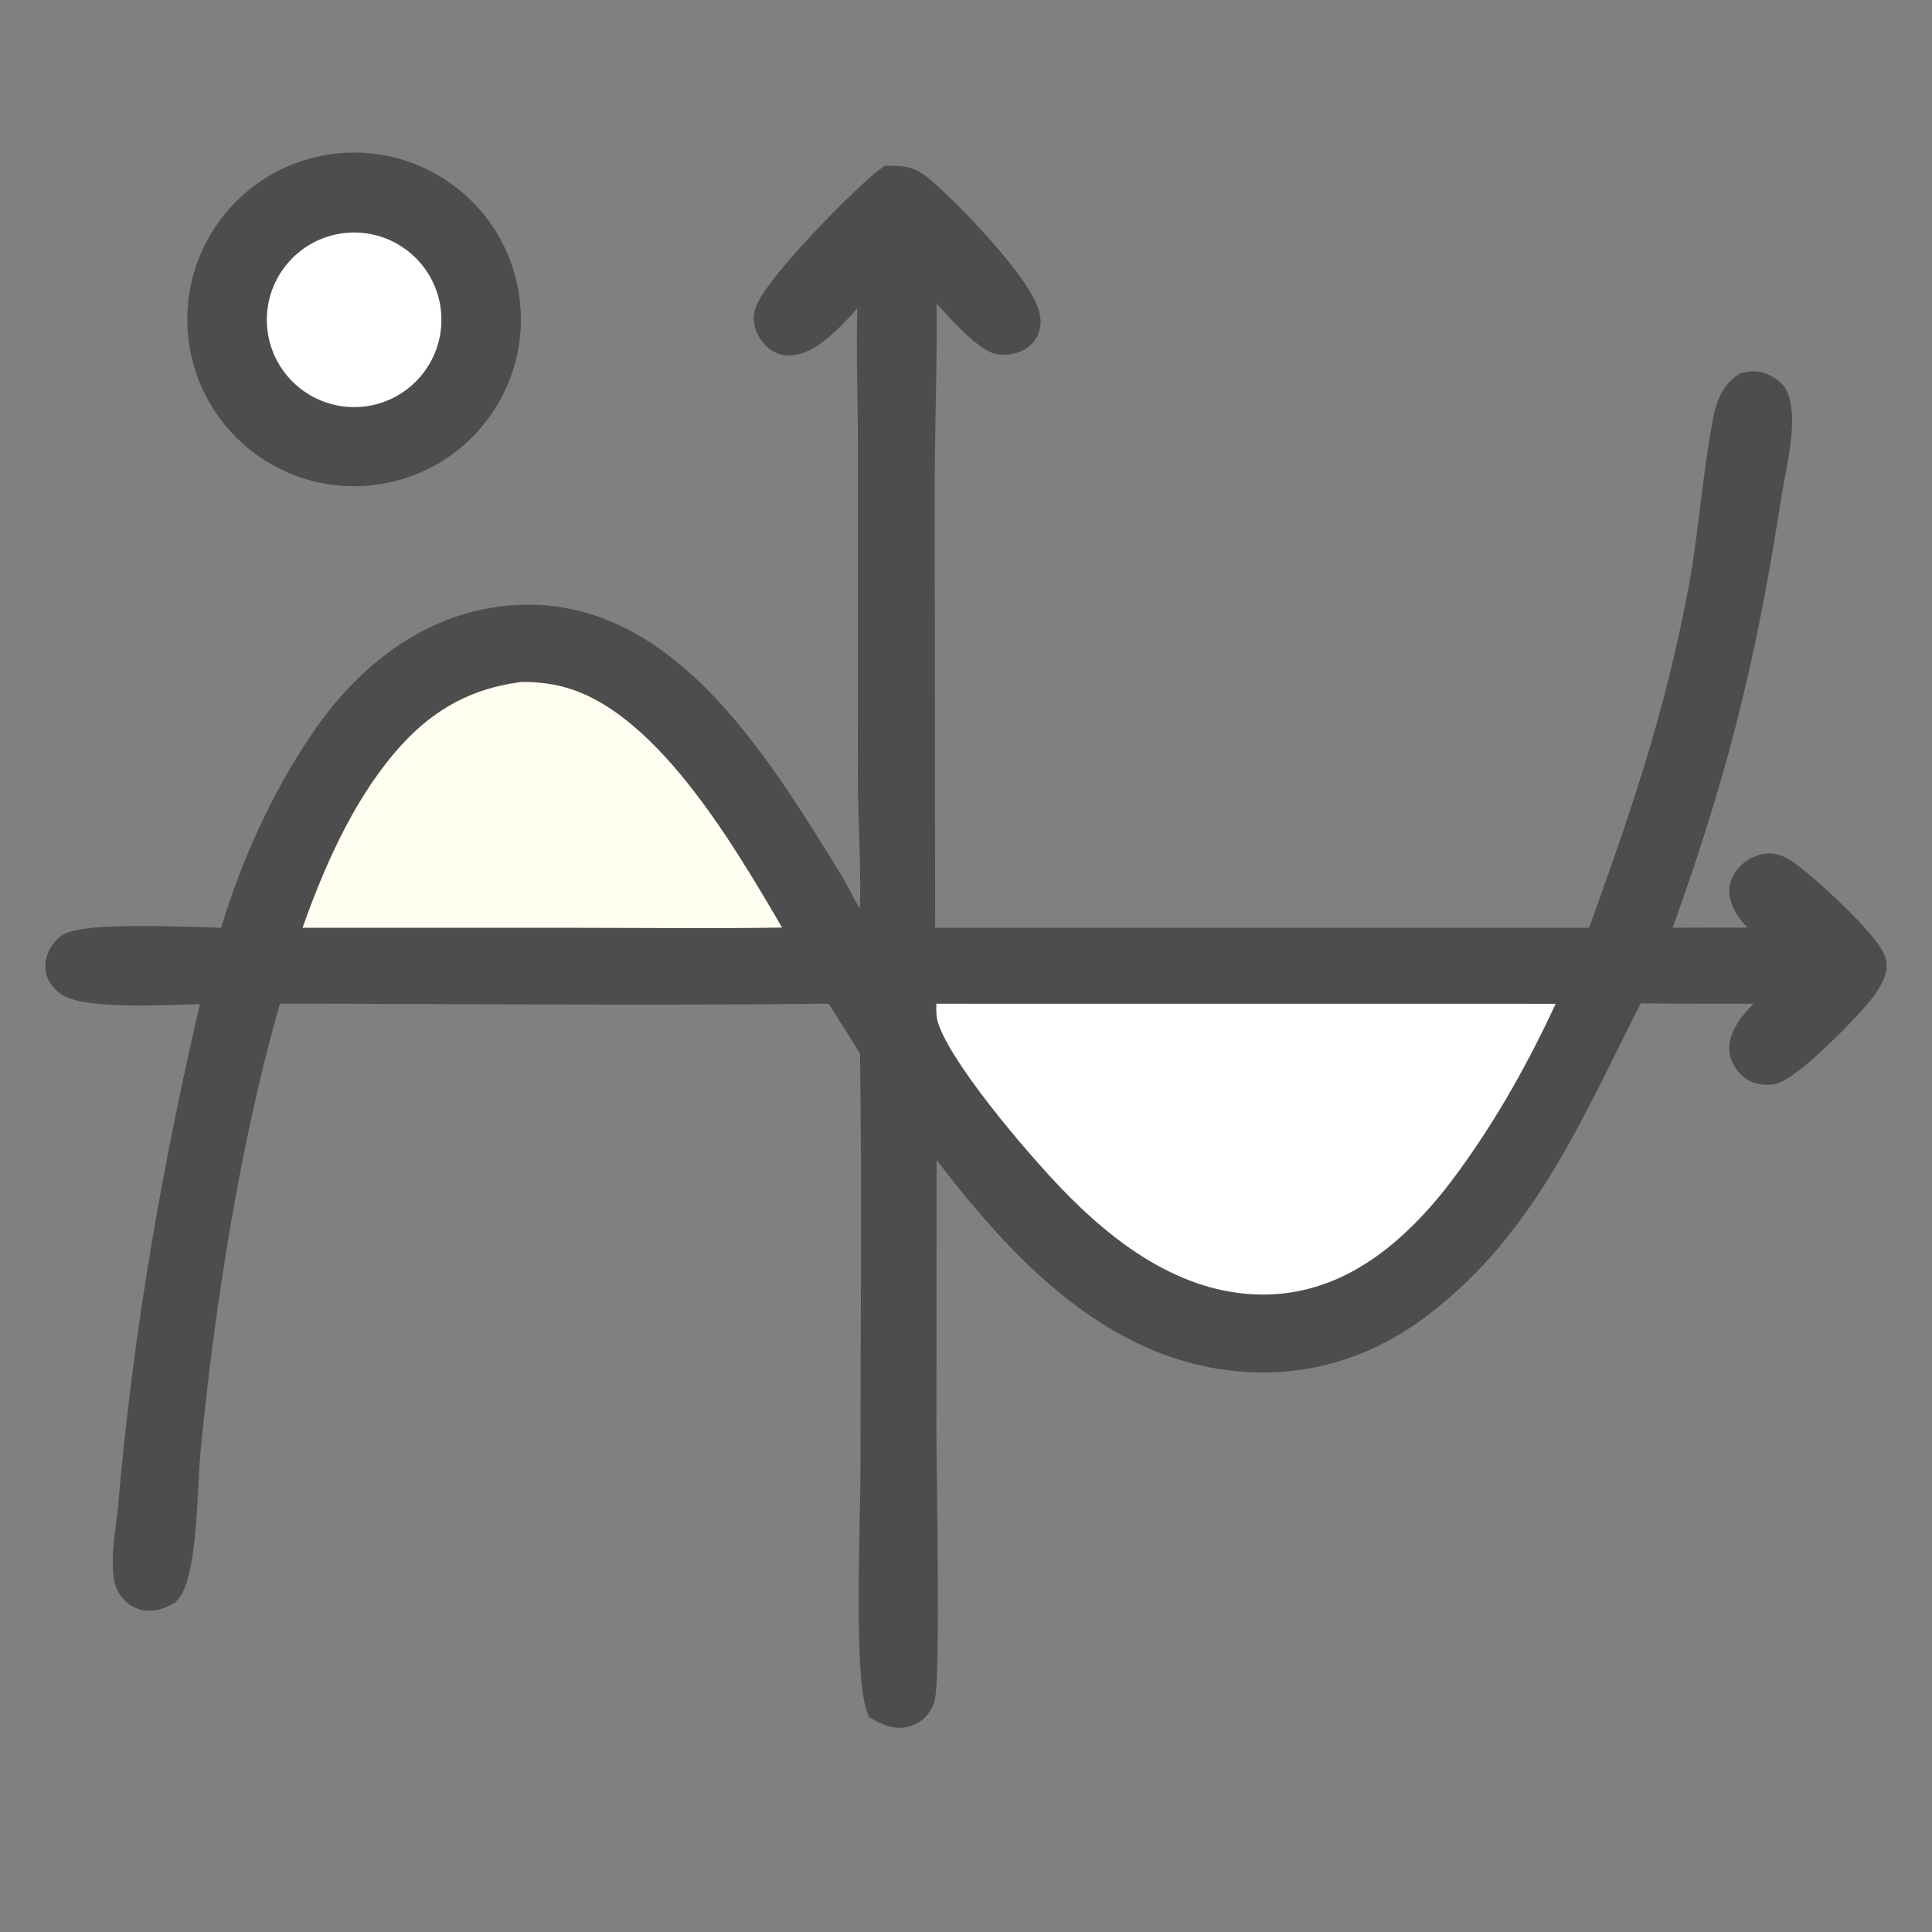 <svg width="32" height="32" viewBox="0 0 32 32" fill="none" xmlns="http://www.w3.org/2000/svg">
<rect x="0" y="0" width="32" height="32" fill="#808080" stroke="none"/>
<mask id="mask0_376_16186" style="mask-type:alpha" maskUnits="userSpaceOnUse" x="0" y="0" width="32" height="32">
<rect width="32" height="32" fill="#D9D9D9"/>
</mask>
<g mask="url(#mask0_376_16186)">
<path d="M14.733 2.996C14.932 2.995 15.041 3.003 15.199 3.128C15.598 3.444 16.959 4.835 16.985 5.305C16.989 5.389 16.966 5.475 16.902 5.532C16.811 5.611 16.697 5.633 16.578 5.624C16.282 5.601 15.471 4.584 15.241 4.335C15.297 5.544 15.235 6.783 15.232 7.995L15.239 15.618L26.496 15.617C27.229 13.585 27.8 11.953 28.207 9.81C28.386 8.865 28.44 7.894 28.624 6.957C28.668 6.734 28.733 6.549 28.924 6.418C29.01 6.397 29.058 6.388 29.145 6.418C29.231 6.446 29.341 6.509 29.376 6.597C29.532 6.989 29.326 7.754 29.261 8.174C28.828 10.997 28.329 12.942 27.347 15.617L29.637 15.611C29.417 15.439 29.057 15.197 28.94 14.941C28.891 14.836 28.87 14.733 28.926 14.624C28.982 14.515 29.086 14.439 29.201 14.402C29.32 14.363 29.422 14.398 29.523 14.461C29.814 14.644 30.958 15.685 30.998 15.967C31.016 16.088 30.891 16.274 30.822 16.366C30.628 16.628 29.593 17.699 29.312 17.717C29.196 17.725 29.089 17.701 29.006 17.616C28.928 17.536 28.879 17.435 28.894 17.321C28.937 16.973 29.456 16.603 29.709 16.372C28.814 16.379 27.919 16.377 27.024 16.367C26.033 18.282 25.265 20.268 23.455 21.616C22.511 22.319 21.433 22.607 20.265 22.433C18.052 22.102 16.512 20.149 15.263 18.467L15.26 23.791C15.261 24.351 15.331 27.9 15.23 28.136C15.188 28.234 15.126 28.306 15.024 28.343C14.858 28.405 14.736 28.343 14.595 28.266C14.393 27.694 14.501 25.166 14.502 24.41C14.502 22.068 14.529 19.722 14.494 17.38C14.292 17.039 14.072 16.708 13.86 16.373C10.725 16.409 7.585 16.376 4.45 16.373C3.751 18.729 3.3 21.625 3.067 24.078C3.024 24.524 3.024 26.037 2.748 26.343C2.638 26.401 2.542 26.444 2.413 26.424C2.315 26.41 2.226 26.332 2.178 26.248C2.039 26.001 2.178 25.284 2.204 24.982C2.453 22.053 2.952 19.234 3.628 16.374C3.146 16.372 1.421 16.501 1.125 16.239C1.048 16.171 0.997 16.103 1 15.996C1.003 15.889 1.065 15.783 1.145 15.715C1.391 15.506 3.397 15.617 3.85 15.621C4.18 14.445 4.713 13.258 5.404 12.252C6.055 11.306 6.979 10.529 8.135 10.321C10.851 9.832 12.479 12.638 13.698 14.584C13.882 14.877 14.093 15.409 14.372 15.602L14.447 15.587C14.553 14.797 14.46 13.753 14.459 12.933L14.46 7.388C14.46 6.414 14.406 5.403 14.485 4.433L14.491 4.372C14.18 4.715 13.576 5.576 13.116 5.635C13.005 5.65 12.918 5.614 12.844 5.531C12.778 5.457 12.72 5.333 12.736 5.233C12.799 4.843 14.364 3.267 14.733 2.996Z" fill="#4D4D4D" stroke="#4D4D4D" stroke-width="0.5"/>
<path d="M15.269 16.375L26.156 16.376C25.624 17.57 25.005 18.706 24.213 19.748C24.013 20.011 23.794 20.259 23.56 20.492C22.811 21.228 21.921 21.713 20.851 21.691C19.464 21.663 18.309 20.808 17.386 19.844C16.829 19.262 15.484 17.703 15.287 16.976C15.238 16.796 15.264 16.562 15.269 16.375Z" fill="white" stroke="#4D4D4D" stroke-width="0.5"/>
<path d="M8.627 11.045C8.89 11.043 9.143 11.069 9.397 11.135C11.147 11.595 12.521 14.14 13.385 15.605C12.086 15.636 10.784 15.617 9.485 15.617L4.66 15.617C5.029 14.524 5.492 13.39 6.207 12.476C6.848 11.657 7.588 11.172 8.627 11.045Z" fill="#FFFEF1" stroke="#4D4D4D" stroke-width="0.5"/>
<path d="M5.479 2.807C6.859 2.593 8.148 3.544 8.351 4.925C8.554 6.306 7.592 7.588 6.21 7.78C4.843 7.969 3.579 7.021 3.379 5.656C3.178 4.291 4.116 3.019 5.479 2.807Z" fill="#4D4D4D" stroke="#4D4D4D" stroke-width="0.5"/>
<path d="M5.693 3.61C6.623 3.515 7.454 4.19 7.552 5.119C7.65 6.048 6.978 6.881 6.05 6.983C5.116 7.084 4.278 6.409 4.179 5.475C4.081 4.542 4.759 3.706 5.693 3.61Z" fill="white" stroke="#4D4D4D" stroke-width="0.5"/>
</g>
</svg>
